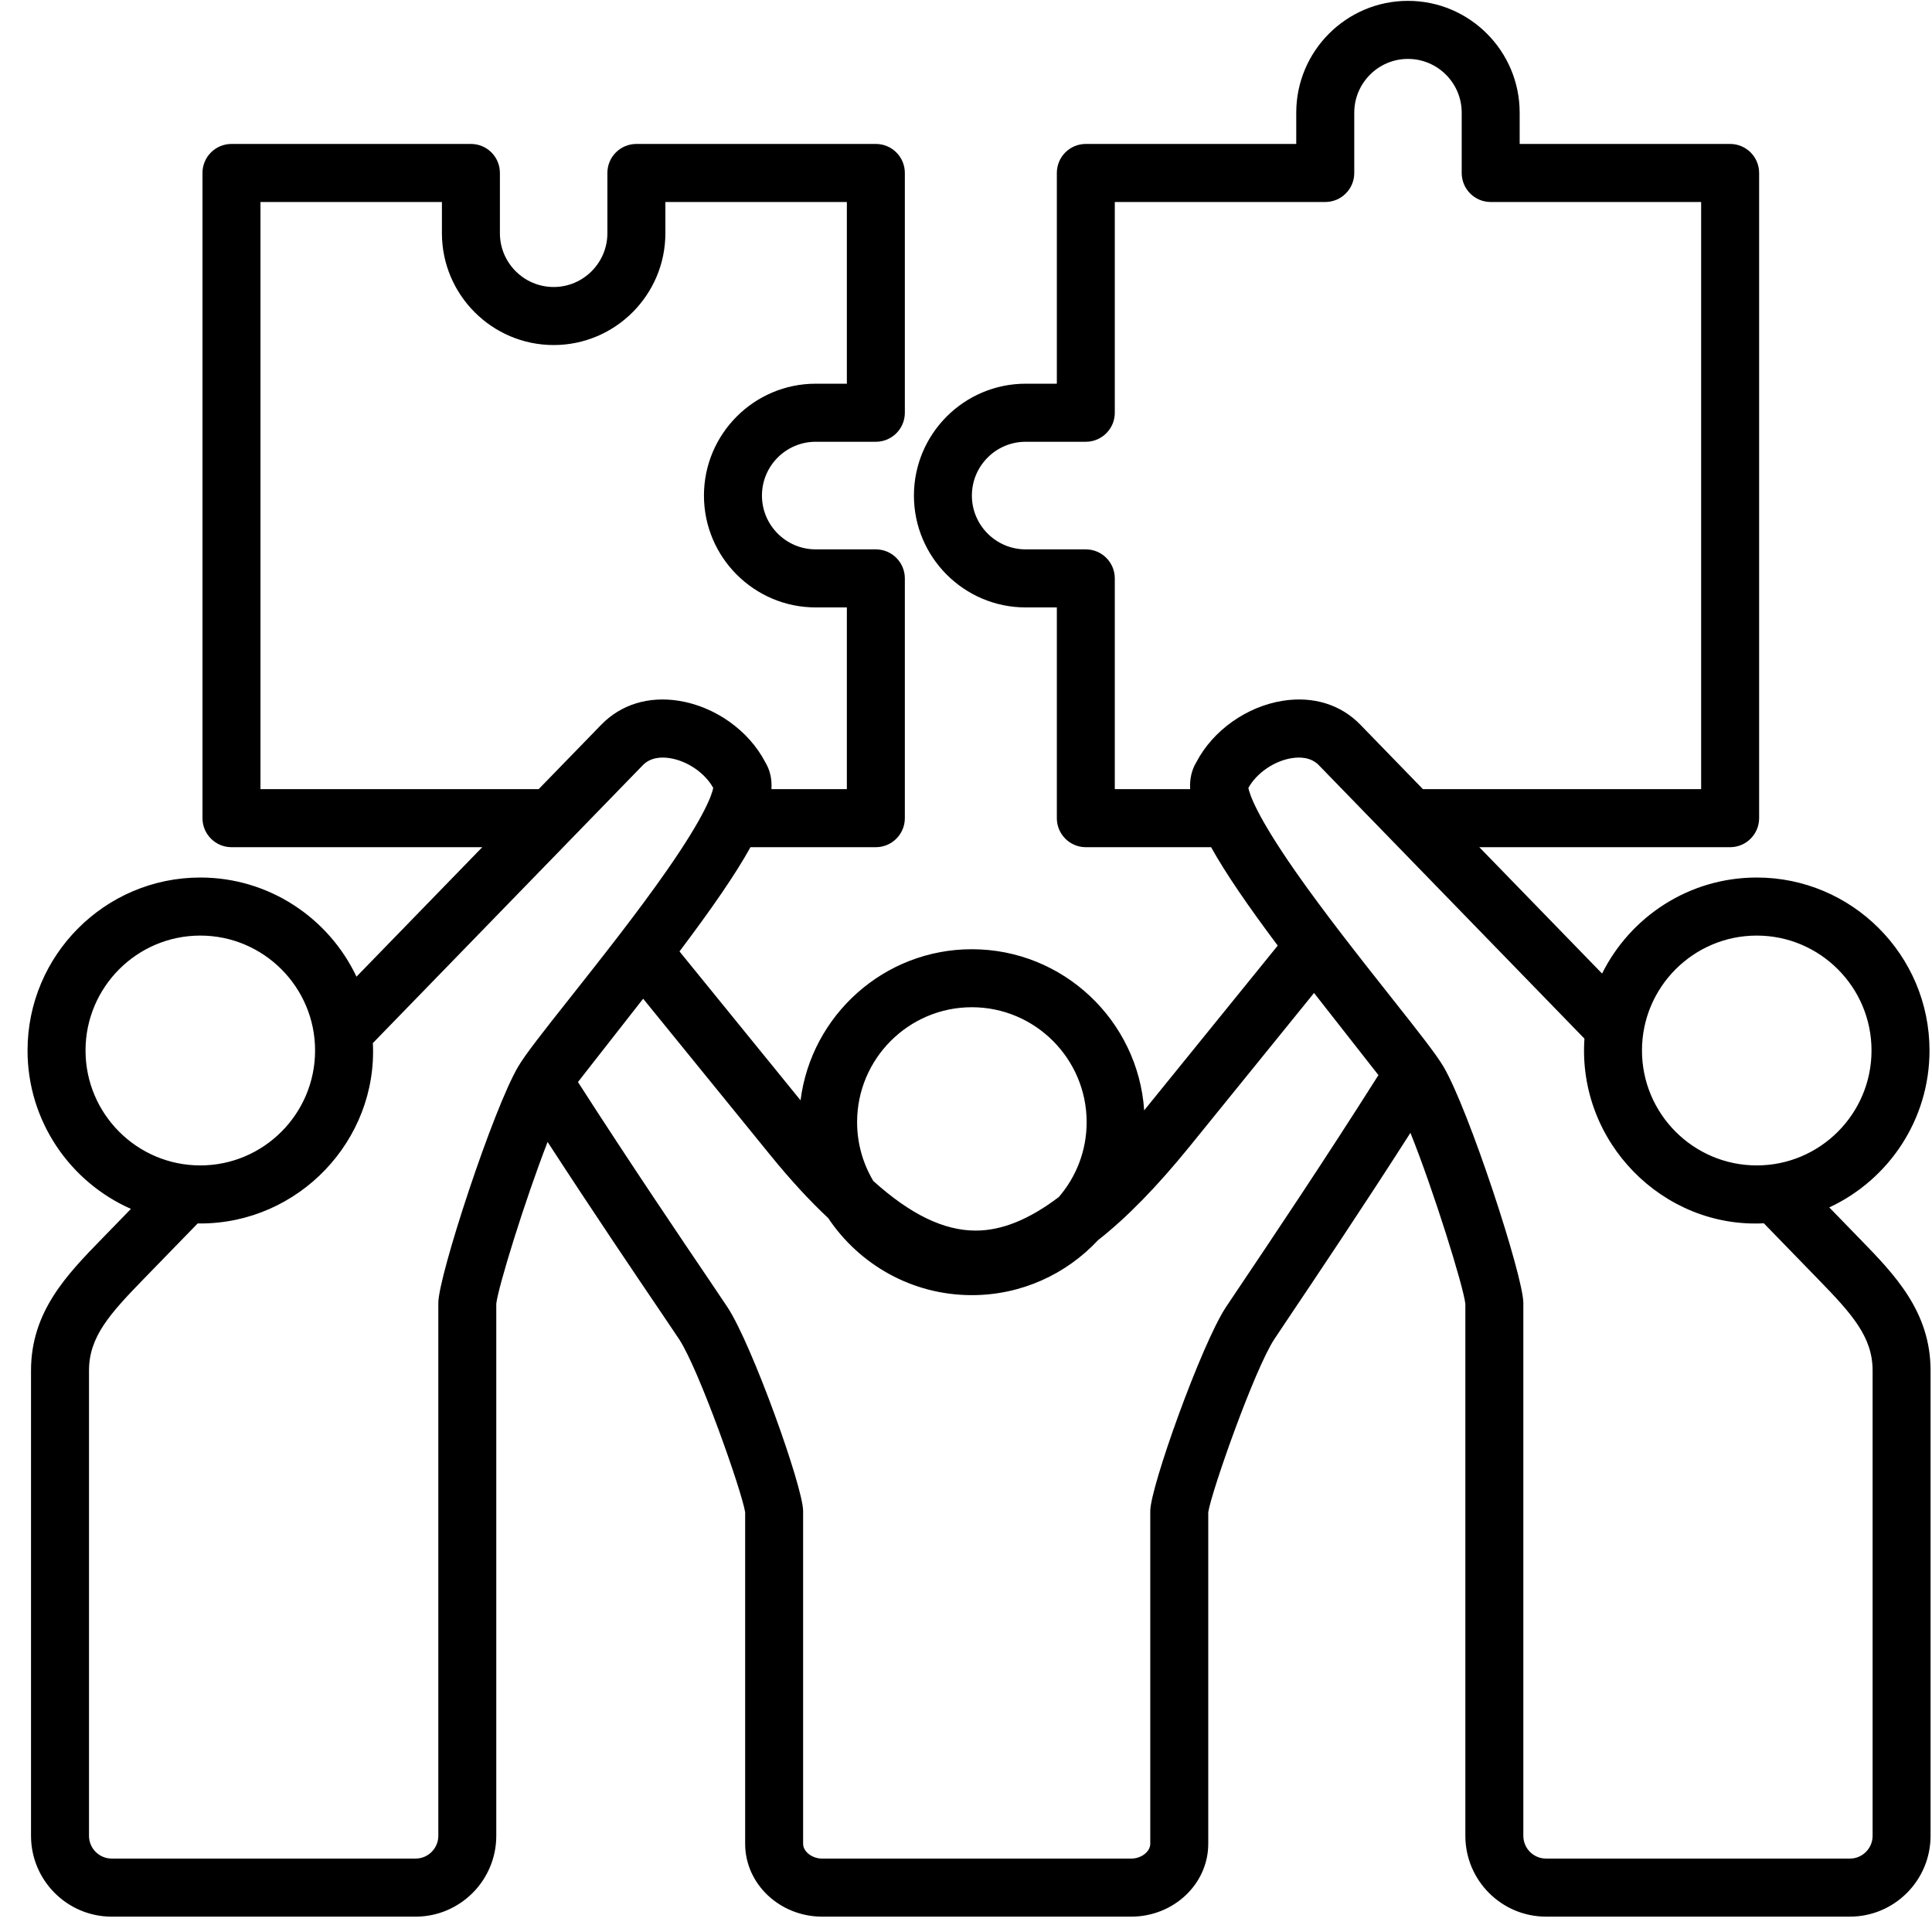 <svg xmlns="http://www.w3.org/2000/svg" xmlns:xlink="http://www.w3.org/1999/xlink" width="400" viewBox="0 0 300 300" height="400" preserveAspectRatio="xMidYMid meet"><defs><clipPath id="c77ef7b246"><path d="M 4.277 0 L 299.777 0 L 299.777 297.75 L 4.277 297.75 Z M 4.277 0 " clip-rule="nonzero"></path></clipPath></defs><g clip-path="url(#c77ef7b246)"><path fill="#000000" d="M 290.777 285.066 C 290.777 287.012 289.195 288.598 287.254 288.598 L 240.066 288.598 C 238.125 288.598 236.543 287.012 236.543 285.066 L 236.543 202.324 C 236.543 198.16 228.035 172.18 224.121 165.59 C 222.992 163.695 220.406 160.395 215.914 154.73 C 211.34 148.941 205.637 141.738 201.109 135.25 C 195.078 126.598 194.027 123.297 193.848 122.348 C 195.129 120.027 197.867 118.148 200.605 117.723 C 201.84 117.527 203.57 117.562 204.789 118.82 L 246.031 161.277 C 244.926 177.398 258.289 190.762 273.887 189.953 L 282.32 198.633 C 287.566 204.02 290.777 207.59 290.777 212.809 Z M 192.672 199.523 C 196.992 193.094 205.695 180.148 214.043 166.941 L 204.043 154.188 L 184.719 178.031 C 179.676 184.238 174.992 189.055 170.496 192.578 C 165.598 197.824 158.633 201.109 150.906 201.109 C 141.617 201.109 133.414 196.352 128.602 189.141 C 125.703 186.434 122.738 183.207 119.676 179.445 L 99.867 155.078 L 89.746 168.016 C 97.785 180.539 106.09 192.801 110.215 198.891 C 111.633 200.992 112.566 202.375 112.988 203.02 C 116.805 208.859 124.707 230.922 124.707 234.629 L 124.707 286.305 C 124.707 287.523 126.098 288.602 127.684 288.602 L 175.637 288.602 C 177.227 288.602 178.613 287.523 178.613 286.305 L 178.613 234.629 C 178.613 230.922 186.52 208.859 190.328 203.02 C 190.699 202.449 191.52 201.242 192.672 199.523 Z M 68.062 202.324 L 68.062 285.066 C 68.062 287.012 66.477 288.598 64.531 288.598 L 17.348 288.598 C 15.406 288.598 13.82 287.012 13.82 285.066 L 13.82 212.809 C 13.82 207.59 17.039 204.02 22.277 198.633 L 30.695 189.973 C 30.828 189.973 30.969 189.98 31.102 189.98 C 46.406 189.98 58.656 177.039 57.898 161.969 L 99.816 118.82 C 101.035 117.562 102.762 117.527 103.992 117.723 C 106.734 118.148 109.465 120.027 110.75 122.348 C 110.574 123.297 109.527 126.598 103.488 135.246 C 98.965 141.738 93.262 148.941 88.684 154.73 C 84.195 160.395 81.605 163.695 80.48 165.59 C 76.574 172.18 68.062 198.16 68.062 202.324 Z M 13.281 163.121 C 13.281 172.965 21.273 180.965 31.102 180.965 C 40.93 180.965 48.926 172.965 48.926 163.121 C 48.926 153.277 40.93 145.277 31.102 145.277 C 21.273 145.277 13.281 153.277 13.281 163.121 Z M 40.445 122.535 L 83.645 122.535 L 93.363 112.535 C 96.402 109.402 100.672 108.078 105.371 108.812 C 111.02 109.695 116.277 113.43 118.836 118.367 C 119.562 119.566 119.883 120.934 119.789 122.535 L 131.5 122.535 L 131.5 94.32 L 126.656 94.32 C 117.098 94.32 109.309 86.527 109.309 76.953 C 109.309 67.375 117.098 59.582 126.656 59.582 L 131.5 59.582 L 131.5 31.367 L 103.32 31.367 L 103.32 36.211 C 103.32 45.789 95.535 53.578 85.973 53.578 C 76.41 53.578 68.621 45.789 68.621 36.211 L 68.621 31.367 L 40.445 31.367 Z M 150.906 156.402 C 160.738 156.402 168.734 164.41 168.734 174.246 C 168.734 178.688 167.105 182.75 164.414 185.875 C 159.762 189.395 155.523 191.086 151.523 191.086 C 151.516 191.086 151.512 191.086 151.512 191.086 C 146.578 191.086 141.391 188.598 135.605 183.379 C 134.012 180.699 133.09 177.582 133.09 174.246 C 133.09 164.41 141.082 156.402 150.906 156.402 Z M 173.105 122.535 L 184.805 122.535 C 184.719 120.934 185.043 119.562 185.762 118.367 C 188.324 113.43 193.582 109.695 199.223 108.812 C 203.93 108.078 208.195 109.398 211.238 112.535 L 220.949 122.535 L 264.152 122.535 L 264.152 31.367 L 231.473 31.367 C 228.988 31.367 226.973 29.348 226.973 26.859 L 226.973 17.5 C 226.973 12.898 223.234 9.148 218.629 9.148 C 214.027 9.148 210.289 12.898 210.289 17.5 L 210.289 26.859 C 210.289 29.348 208.27 31.367 205.785 31.367 L 173.105 31.367 L 173.105 64.094 C 173.105 66.578 171.086 68.598 168.602 68.598 L 159.262 68.598 C 154.66 68.598 150.914 72.34 150.914 76.953 C 150.914 81.555 154.66 85.305 159.262 85.305 L 168.602 85.305 C 171.086 85.305 173.105 87.324 173.105 89.812 Z M 272.789 145.277 C 262.957 145.277 254.965 153.277 254.965 163.121 C 254.965 172.965 262.957 180.965 272.789 180.965 C 282.613 180.965 290.609 172.965 290.609 163.121 C 290.609 153.277 282.613 145.277 272.789 145.277 Z M 288.77 192.344 L 284.051 187.488 C 293.234 183.215 299.613 173.906 299.613 163.121 C 299.613 148.312 287.578 136.262 272.789 136.262 C 262.277 136.262 253.172 142.34 248.77 151.172 L 229.707 131.551 L 268.652 131.551 C 271.137 131.551 273.156 129.531 273.156 127.043 L 273.156 26.859 C 273.156 24.363 271.137 22.352 268.652 22.352 L 235.973 22.352 L 235.973 17.5 C 235.973 7.922 228.199 0.133 218.629 0.133 C 209.062 0.133 201.281 7.922 201.281 17.5 L 201.281 22.352 L 168.602 22.352 C 166.117 22.352 164.105 24.363 164.105 26.859 L 164.105 59.582 L 159.262 59.582 C 149.699 59.582 141.914 67.375 141.914 76.953 C 141.914 86.527 149.699 94.32 159.262 94.32 L 164.105 94.32 L 164.105 127.043 C 164.105 129.531 166.117 131.551 168.602 131.551 L 188.059 131.551 C 190.301 135.582 193.715 140.566 198.406 146.832 L 177.668 172.414 C 176.723 158.461 165.086 147.395 150.906 147.395 C 137.27 147.395 125.977 157.645 124.309 170.859 L 105.512 147.738 C 110.559 141.039 114.195 135.773 116.535 131.551 L 136 131.551 C 138.484 131.551 140.504 129.531 140.504 127.043 L 140.504 89.812 C 140.504 87.324 138.484 85.305 136 85.305 L 126.656 85.305 C 122.059 85.305 118.316 81.555 118.316 76.953 C 118.316 72.34 122.059 68.598 126.656 68.598 L 136 68.598 C 138.484 68.598 140.504 66.582 140.504 64.094 L 140.504 26.859 C 140.504 24.363 138.484 22.352 136 22.352 L 98.82 22.352 C 96.328 22.352 94.316 24.363 94.316 26.859 L 94.316 36.211 C 94.316 40.812 90.57 44.566 85.977 44.566 C 81.371 44.566 77.625 40.812 77.625 36.211 L 77.625 26.859 C 77.625 24.363 75.617 22.352 73.125 22.352 L 35.945 22.352 C 33.461 22.352 31.441 24.363 31.441 26.859 L 31.441 127.043 C 31.441 129.531 33.461 131.551 35.945 131.551 L 74.887 131.551 L 55.355 151.656 C 51.051 142.566 41.801 136.262 31.102 136.262 C 16.309 136.262 4.277 148.312 4.277 163.121 C 4.277 174.098 10.887 183.547 20.332 187.715 L 15.832 192.344 C 10.418 197.902 4.816 203.652 4.816 212.809 L 4.816 285.066 C 4.816 291.988 10.441 297.617 17.348 297.617 L 64.531 297.617 C 71.438 297.617 77.062 291.988 77.062 285.066 L 77.062 202.441 C 77.371 199.766 81.523 186.352 85.031 177.32 C 92.176 188.32 99.098 198.551 102.762 203.953 C 104.102 205.938 105.074 207.371 105.457 207.957 C 108.562 212.707 115.18 231.512 115.707 234.812 L 115.707 286.305 C 115.707 292.543 121.078 297.617 127.684 297.617 L 175.637 297.617 C 182.246 297.617 187.617 292.543 187.617 286.305 L 187.617 234.812 C 188.145 231.512 194.766 212.707 197.867 207.957 C 198.227 207.402 199.02 206.227 200.141 204.555 C 204.031 198.766 211.453 187.723 219.012 175.906 C 222.617 184.891 227.203 199.621 227.539 202.441 L 227.539 285.066 C 227.539 291.988 233.156 297.613 240.066 297.613 L 287.254 297.613 C 294.16 297.613 299.777 291.988 299.777 285.066 L 299.777 212.809 C 299.777 203.652 294.18 197.902 288.77 192.344 Z M 288.77 192.344 " fill-opacity="1" fill-rule="evenodd"></path></g></svg>